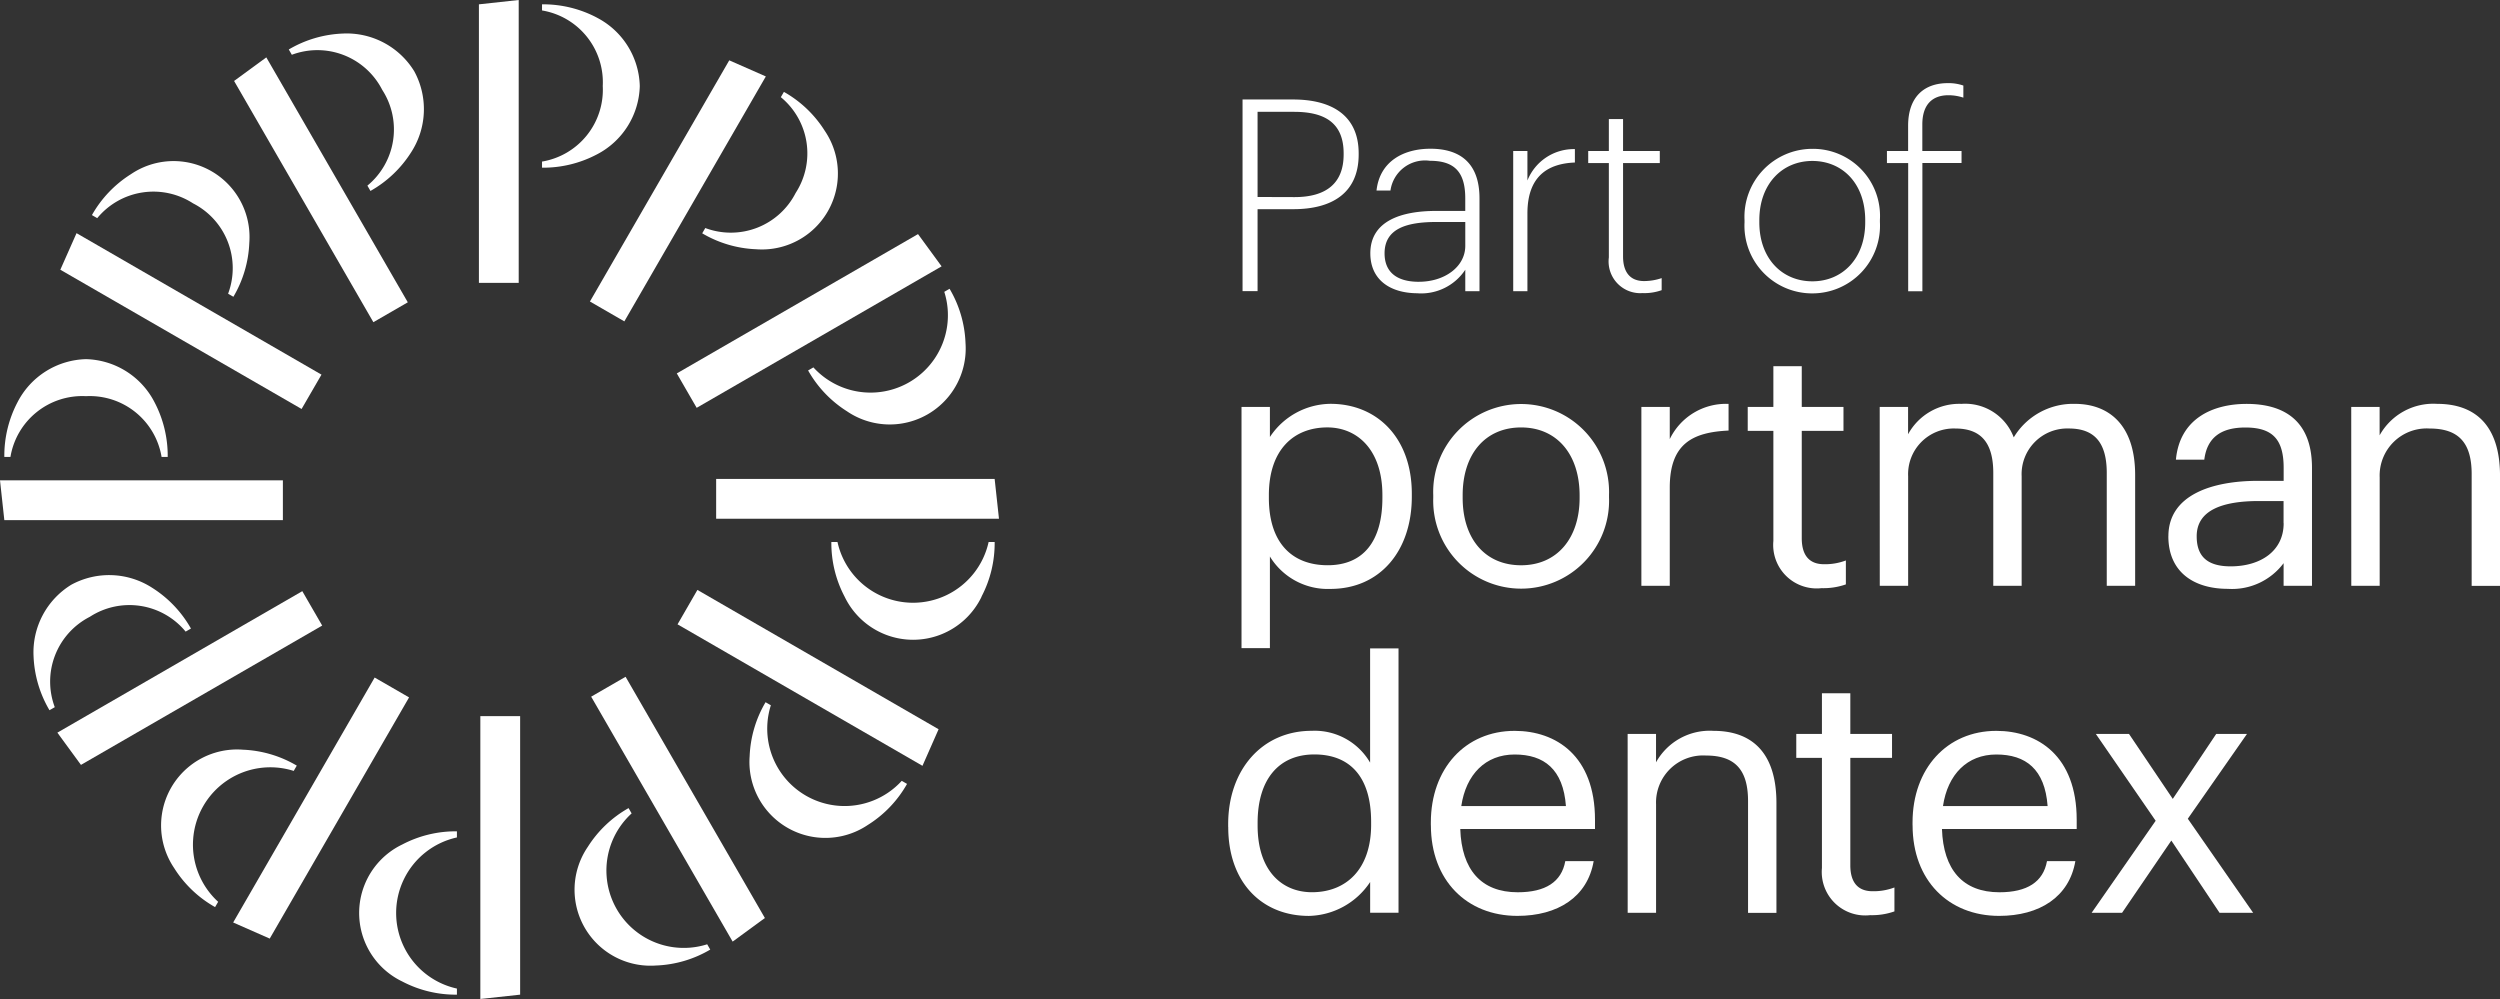 <svg viewBox="0 0 169.629 67.783" height="67.783" width="169.629" xmlns:xlink="http://www.w3.org/1999/xlink" xmlns="http://www.w3.org/2000/svg" data-name="Group 93" id="Group_93">
  <rect x="0" y="0" width="169.629" height="67.783" fill="#333333" stroke="none"/>
  <defs>
    <clipPath id="clip-path">
      <rect fill="none" height="67.783" width="169.629" data-name="Rectangle 285" id="Rectangle_285"></rect>
    </clipPath>
  </defs>
  <path fill="#fff" transform="translate(-97.895 -145.955)" d="M130.487,194.547v19.191l2.7-.294v-18.9Z" data-name="Path 282" id="Path_282"></path>
  <g data-name="Group 92" id="Group_92">
    <g clip-path="url(#clip-path)" data-name="Group 91" id="Group_91">
      <path fill="#fff" transform="translate(-73.207 -169.424)" d="M100.5,236.019a7.8,7.8,0,0,0,3.71.894V236.5a5.249,5.249,0,0,1,0-10.254v-.415a7.79,7.79,0,0,0-3.71.894,5.155,5.155,0,0,0,0,9.294" data-name="Path 283" id="Path_283"></path>
      <path fill="#fff" transform="translate(-47.519 -138.086)" d="M65.821,201.771l-2.481-1.093,9.6-16.62,2.335,1.348Z" data-name="Path 284" id="Path_284"></path>
      <path fill="#fff" transform="translate(-32.928 -152.781)" d="M44.757,211.7a7.8,7.8,0,0,0,2.765,2.629l.208-.359a5.25,5.25,0,0,1,5.127-8.881l.208-.359a7.8,7.8,0,0,0-3.66-1.081,5.155,5.155,0,0,0-4.647,8.05" data-name="Path 285" id="Path_285"></path>
      <path fill="#fff" transform="translate(-11.687 -120.495)" d="M17.18,172.394l-1.6-2.188,16.619-9.6,1.349,2.335Z" data-name="Path 286" id="Path_286"></path>
      <path fill="#fff" transform="translate(-6.823 -117.199)" d="M9.1,161.73a7.8,7.8,0,0,0,1.08,3.659l.36-.207a4.938,4.938,0,0,1,2.379-6.132,4.937,4.937,0,0,1,6.5,1.005l.36-.208a7.8,7.8,0,0,0-2.63-2.765,5.379,5.379,0,0,0-5.487-.209A5.38,5.38,0,0,0,9.1,161.73" data-name="Path 287" id="Path_287"></path>
      <path fill="#fff" transform="translate(0 -97.895)" d="M0,130.487l.294,2.7h18.9v-2.7Z" data-name="Path 288" id="Path_288"></path>
      <path fill="#fff" transform="translate(-0.883 -73.207)" d="M2.071,100.5a7.8,7.8,0,0,0-.894,3.709h.415a4.94,4.94,0,0,1,5.127-4.121,4.939,4.939,0,0,1,5.127,4.121h.416a7.809,7.809,0,0,0-.894-3.709,5.379,5.379,0,0,0-4.648-2.924A5.378,5.378,0,0,0,2.071,100.5" data-name="Path 289" id="Path_289"></path>
      <path fill="#fff" transform="translate(-12.307 -47.519)" d="M16.4,65.821,17.5,63.339l16.62,9.6L32.77,75.269Z" data-name="Path 290" id="Path_290"></path>
      <path fill="#fff" transform="translate(-18.738 -32.929)" d="M27.605,44.758a7.8,7.8,0,0,0-2.629,2.765l.359.208a4.939,4.939,0,0,1,6.5-1.005,4.937,4.937,0,0,1,2.38,6.132l.359.208a7.791,7.791,0,0,0,1.08-3.66,5.154,5.154,0,0,0-8.049-4.647" data-name="Path 291" id="Path_291"></path>
      <path fill="#fff" transform="translate(-47.71 -11.686)" d="M63.593,17.179l2.187-1.6,9.6,16.619-2.336,1.349Z" data-name="Path 292" id="Path_292"></path>
      <path fill="#fff" transform="translate(-58.847 -6.823)" d="M82.1,9.1a7.805,7.805,0,0,0-3.659,1.08l.207.36a4.939,4.939,0,0,1,6.133,2.379,4.938,4.938,0,0,1-1.006,6.5l.208.36a7.8,7.8,0,0,0,2.765-2.629,5.378,5.378,0,0,0,.209-5.487A5.38,5.38,0,0,0,82.1,9.1" data-name="Path 293" id="Path_293"></path>
      <path fill="#fff" transform="translate(-97.605 0)" d="M132.8,0l-2.7.294v18.9h2.7Z" data-name="Path 294" id="Path_294"></path>
      <path fill="#fff" transform="translate(-110.467 -0.883)" d="M150.953,2.071a7.8,7.8,0,0,0-3.709-.894v.415a4.939,4.939,0,0,1,4.121,5.127,4.939,4.939,0,0,1-4.121,5.127v.415a7.8,7.8,0,0,0,3.709-.894,5.377,5.377,0,0,0,2.924-4.647,5.378,5.378,0,0,0-2.924-4.647" data-name="Path 295" id="Path_295"></path>
      <path fill="#fff" transform="translate(-120.244 -12.307)" d="M169.725,16.4l2.482,1.093-9.6,16.62-2.335-1.348Z" data-name="Path 296" id="Path_296"></path>
      <path fill="#fff" transform="translate(-143.116 -18.737)" d="M199.07,27.6a7.8,7.8,0,0,0-2.765-2.629l-.208.359a4.94,4.94,0,0,1,1.005,6.5,4.938,4.938,0,0,1-6.132,2.379l-.208.359a7.8,7.8,0,0,0,3.66,1.081,5.155,5.155,0,0,0,4.647-8.05" data-name="Path 297" id="Path_297"></path>
      <path fill="#fff" transform="translate(-137.942 -47.709)" d="M200.231,63.593l1.6,2.188-16.619,9.6-1.349-2.335Z" data-name="Path 298" id="Path_298"></path>
      <path fill="#fff" transform="translate(-164.696 -58.847)" d="M230.207,82.1a7.794,7.794,0,0,0-1.081-3.659l-.359.207a5.249,5.249,0,0,1-8.88,5.127l-.36.208a7.8,7.8,0,0,0,2.629,2.765,5.155,5.155,0,0,0,8.05-4.647" data-name="Path 299" id="Path_299"></path>
      <path fill="#fff" transform="translate(-145.955 -97.605)" d="M213.443,130.1l.294,2.7H194.547v-2.7Z" data-name="Path 300" id="Path_300"></path>
      <path fill="#fff" transform="translate(-169.421 -110.467)" d="M236.016,150.953a7.8,7.8,0,0,0,.894-3.709H236.5a5.25,5.25,0,0,1-10.254,0h-.416a7.8,7.8,0,0,0,.9,3.709,5.155,5.155,0,0,0,9.294,0" data-name="Path 301" id="Path_301"></path>
      <path fill="#fff" transform="translate(-138.088 -120.244)" d="M201.773,169.725l-1.094,2.481-16.619-9.6,1.348-2.335Z" data-name="Path 302" id="Path_302"></path>
      <path fill="#fff" transform="translate(-152.785 -143.115)" d="M211.7,199.069a7.8,7.8,0,0,0,2.629-2.765l-.359-.208a5.25,5.25,0,0,1-8.881-5.127l-.359-.208a7.791,7.791,0,0,0-1.08,3.66,5.154,5.154,0,0,0,8.049,4.647" data-name="Path 303" id="Path_303"></path>
      <path fill="#fff" transform="translate(-120.494 -137.941)" d="M172.393,200.23l-2.188,1.6-9.6-16.619,2.336-1.349Z" data-name="Path 304" id="Path_304"></path>
      <path fill="#fff" transform="translate(-117.198 -164.696)" d="M161.73,230.207a7.8,7.8,0,0,0,3.659-1.08l-.207-.36a5.249,5.249,0,0,1-5.127-8.88l-.208-.36a7.8,7.8,0,0,0-2.765,2.629,5.155,5.155,0,0,0,4.647,8.05" data-name="Path 305" id="Path_305"></path>
      <path fill="#fff" transform="translate(-253.026 -82.305)" d="M346.824,116.088V115.9c0-3.063-1.693-4.594-3.736-4.594-2.251,0-3.967,1.485-3.967,4.594v.186c0,3.109,1.624,4.571,3.991,4.571,2.414,0,3.712-1.624,3.712-4.571m-9.559-6.172h1.926v2.042a4.988,4.988,0,0,1,4.106-2.251c3.179,0,5.523,2.32,5.523,6.1V116c0,3.712-2.181,6.264-5.523,6.264a4.6,4.6,0,0,1-4.106-2.2v6.219h-1.926Z" data-name="Path 306" id="Path_306"></path>
      <path fill="#fff" transform="translate(-292.101 -82.304)" d="M399.28,116.086v-.162c0-2.808-1.555-4.617-3.968-4.617-2.436,0-3.967,1.809-3.967,4.594v.185c0,2.761,1.508,4.572,3.967,4.572,2.436,0,3.968-1.833,3.968-4.572m-9.931,0V115.9a5.967,5.967,0,1,1,11.927-.023v.185a5.967,5.967,0,1,1-11.927.023" data-name="Path 307" id="Path_307"></path>
      <path fill="#fff" transform="translate(-334.521 -82.305)" d="M445.891,109.916h1.926V112.1a4.234,4.234,0,0,1,3.99-2.39v1.809c-2.436.116-3.99.882-3.99,3.875v6.659h-1.926Z" data-name="Path 308" id="Path_308"></path>
      <path fill="#fff" transform="translate(-356.194 -74.639)" d="M476.52,111.344v-7.471h-1.74v-1.625h1.74v-2.76h1.926v2.76h2.831v1.625h-2.831v7.286c0,1.184.533,1.763,1.508,1.763a3.973,3.973,0,0,0,1.485-.255v1.624a4.6,4.6,0,0,1-1.647.255,2.949,2.949,0,0,1-3.272-3.2" data-name="Path 309" id="Path_309"></path>
      <path fill="#fff" transform="translate(-383.094 -82.305)" d="M510.635,109.916h1.925v1.856a3.953,3.953,0,0,1,3.621-2.064,3.521,3.521,0,0,1,3.549,2.274,4.7,4.7,0,0,1,4.153-2.274c2.181,0,4.084,1.3,4.084,4.826v7.518h-1.926v-7.657c0-2.135-.9-3.016-2.575-3.016a3.1,3.1,0,0,0-3.2,3.249v7.425h-1.925v-7.657c0-2.135-.905-3.016-2.576-3.016a3.1,3.1,0,0,0-3.2,3.249v7.425h-1.925Z" data-name="Path 310" id="Path_310"></path>
      <path fill="#fff" transform="translate(-441.911 -82.304)" d="M596.854,117.8V116.3h-1.67c-2.437,0-4.224.6-4.224,2.39,0,1.253.6,2.042,2.3,2.042,2.042,0,3.6-1.045,3.6-2.924m-7.82.881c0-2.808,2.97-3.759,6.079-3.759h1.741v-.881c0-1.926-.743-2.738-2.6-2.738-1.67,0-2.6.7-2.784,2.181h-1.926c.255-2.761,2.46-3.783,4.8-3.783,2.321,0,4.433.952,4.433,4.34v8h-1.926v-1.532a4.372,4.372,0,0,1-3.783,1.741c-2.249,0-4.037-1.091-4.037-3.573" data-name="Path 311" id="Path_311"></path>
      <path fill="#fff" transform="translate(-479.194 -82.305)" d="M638.729,109.916h1.926v1.926a4.168,4.168,0,0,1,3.9-2.135c2.506,0,4.27,1.369,4.27,4.9v7.448H646.9v-7.588c0-2.135-.9-3.086-2.853-3.086a3.193,3.193,0,0,0-3.388,3.318v7.355h-1.926Z" data-name="Path 312" id="Path_312"></path>
      <path fill="#fff" transform="translate(-250.308 -132.154)" d="M343.341,188.1v-.185c0-3.109-1.485-4.571-3.851-4.571-2.413,0-3.851,1.694-3.851,4.64v.185c0,3.063,1.647,4.524,3.689,4.524,2.251,0,4.014-1.485,4.014-4.594m-9.7.162v-.185c0-3.712,2.32-6.335,5.662-6.335a4.351,4.351,0,0,1,3.968,2.158v-7.749H345.2v17.935h-1.925V192a5.118,5.118,0,0,1-4.154,2.3c-3.178,0-5.475-2.251-5.475-6.033" data-name="Path 313" id="Path_313"></path>
      <path fill="#fff" transform="translate(-291.614 -148.948)" d="M397.865,203.642c-.186-2.505-1.485-3.5-3.481-3.5-1.972,0-3.3,1.346-3.62,3.5Zm-9.166,1.3v-.185c0-3.666,2.343-6.219,5.685-6.219,2.808,0,5.453,1.693,5.453,6.033v.626h-9.142c.093,2.761,1.415,4.293,3.9,4.293,1.88,0,2.97-.7,3.226-2.111h1.925c-.417,2.436-2.436,3.713-5.174,3.713-3.434,0-5.87-2.414-5.87-6.149" data-name="Path 314" id="Path_314"></path>
      <path fill="#fff" transform="translate(-331.719 -148.949)" d="M442.157,198.747h1.926v1.926a4.166,4.166,0,0,1,3.9-2.135c2.506,0,4.27,1.369,4.27,4.9v7.449h-1.926v-7.588c0-2.135-.9-3.086-2.854-3.086a3.193,3.193,0,0,0-3.387,3.318v7.355h-1.926Z" data-name="Path 315" id="Path_315"></path>
      <path fill="#fff" transform="translate(-366.089 -141.283)" d="M489.71,200.176v-7.471h-1.741V191.08h1.741v-2.76h1.926v2.76h2.83v1.625h-2.83v7.286c0,1.184.533,1.763,1.508,1.763a3.973,3.973,0,0,0,1.485-.255v1.624a4.582,4.582,0,0,1-1.648.255,2.948,2.948,0,0,1-3.271-3.2" data-name="Path 316" id="Path_316"></path>
      <path fill="#fff" transform="translate(-389.784 -148.948)" d="M528.718,203.642c-.185-2.505-1.484-3.5-3.48-3.5-1.972,0-3.3,1.346-3.62,3.5Zm-9.165,1.3v-.185c0-3.666,2.343-6.219,5.685-6.219,2.808,0,5.453,1.693,5.453,6.033v.626h-9.142c.092,2.761,1.415,4.293,3.9,4.293,1.879,0,2.97-.7,3.226-2.111H530.6c-.417,2.436-2.436,3.713-5.174,3.713-3.434,0-5.87-2.414-5.87-6.149" data-name="Path 317" id="Path_317"></path>
      <path fill="#fff" transform="translate(-426.301 -149.576)" d="M572.566,205.267l-4.06-5.893h2.251l2.97,4.408,2.947-4.408h2.088l-4.015,5.754,4.432,6.381H576.9l-3.271-4.9-3.341,4.9h-2.065Z" data-name="Path 318" id="Path_318"></path>
      <path fill="#fff" transform="translate(-253.227 -16.945)" d="M382.7,36.706h.964v-8.7h2.657V27.19H383.66v-1.8c0-1.383.71-1.983,1.765-1.983a3.221,3.221,0,0,1,1.019.164V22.75a3.062,3.062,0,0,0-1.055-.164c-1.583,0-2.693.91-2.693,2.893v1.71h-1.437v.819H382.7Zm-6.5-.673c-2.074,0-3.6-1.565-3.6-4v-.146c0-2.475,1.565-4.021,3.6-4.021,2.02,0,3.585,1.51,3.585,4.021v.146c0,2.456-1.547,4-3.585,4m-.018.819a4.59,4.59,0,0,0,4.6-4.84v-.146a4.549,4.549,0,0,0-4.586-4.822,4.611,4.611,0,0,0-4.6,4.84v.146a4.591,4.591,0,0,0,4.585,4.822m-11.463-.018a3.523,3.523,0,0,0,1.255-.2v-.819a3.667,3.667,0,0,1-1.2.2c-.873,0-1.419-.528-1.419-1.674V28.008h2.493V27.19h-2.493V25.024h-.964V27.19h-1.4v.819h1.4v6.4a2.153,2.153,0,0,0,2.329,2.42m-8.818-.127h.964V31.429c0-2.529,1.383-3.384,3.221-3.457v-.91a3.392,3.392,0,0,0-3.221,2.129v-2H355.9Zm-6.4-.637c-1.565,0-2.329-.71-2.329-1.929,0-1.71,1.547-2.129,3.53-2.129h1.947v1.619c0,1.419-1.4,2.438-3.148,2.438m-.073.783a3.588,3.588,0,0,0,3.221-1.6v1.456h.964v-6.3c0-2.42-1.346-3.366-3.33-3.366-1.8,0-3.439.837-3.657,2.838h.946a2.367,2.367,0,0,1,2.675-2.02c1.674,0,2.4.764,2.4,2.547v.855h-1.983c-2.347,0-4.458.673-4.458,2.875,0,1.8,1.346,2.711,3.221,2.711m-10.872-6.532V24.533h2.474c2.038,0,3.366.71,3.366,2.82v.073c0,2-1.237,2.893-3.33,2.893Zm-1.019,6.387h1.019V31.138h2.438c2.529,0,4.422-1.037,4.422-3.712v-.073c0-2.638-1.91-3.657-4.44-3.657h-3.439Z" data-name="Path 319" id="Path_319"></path>
    </g>
  </g>
</svg>
